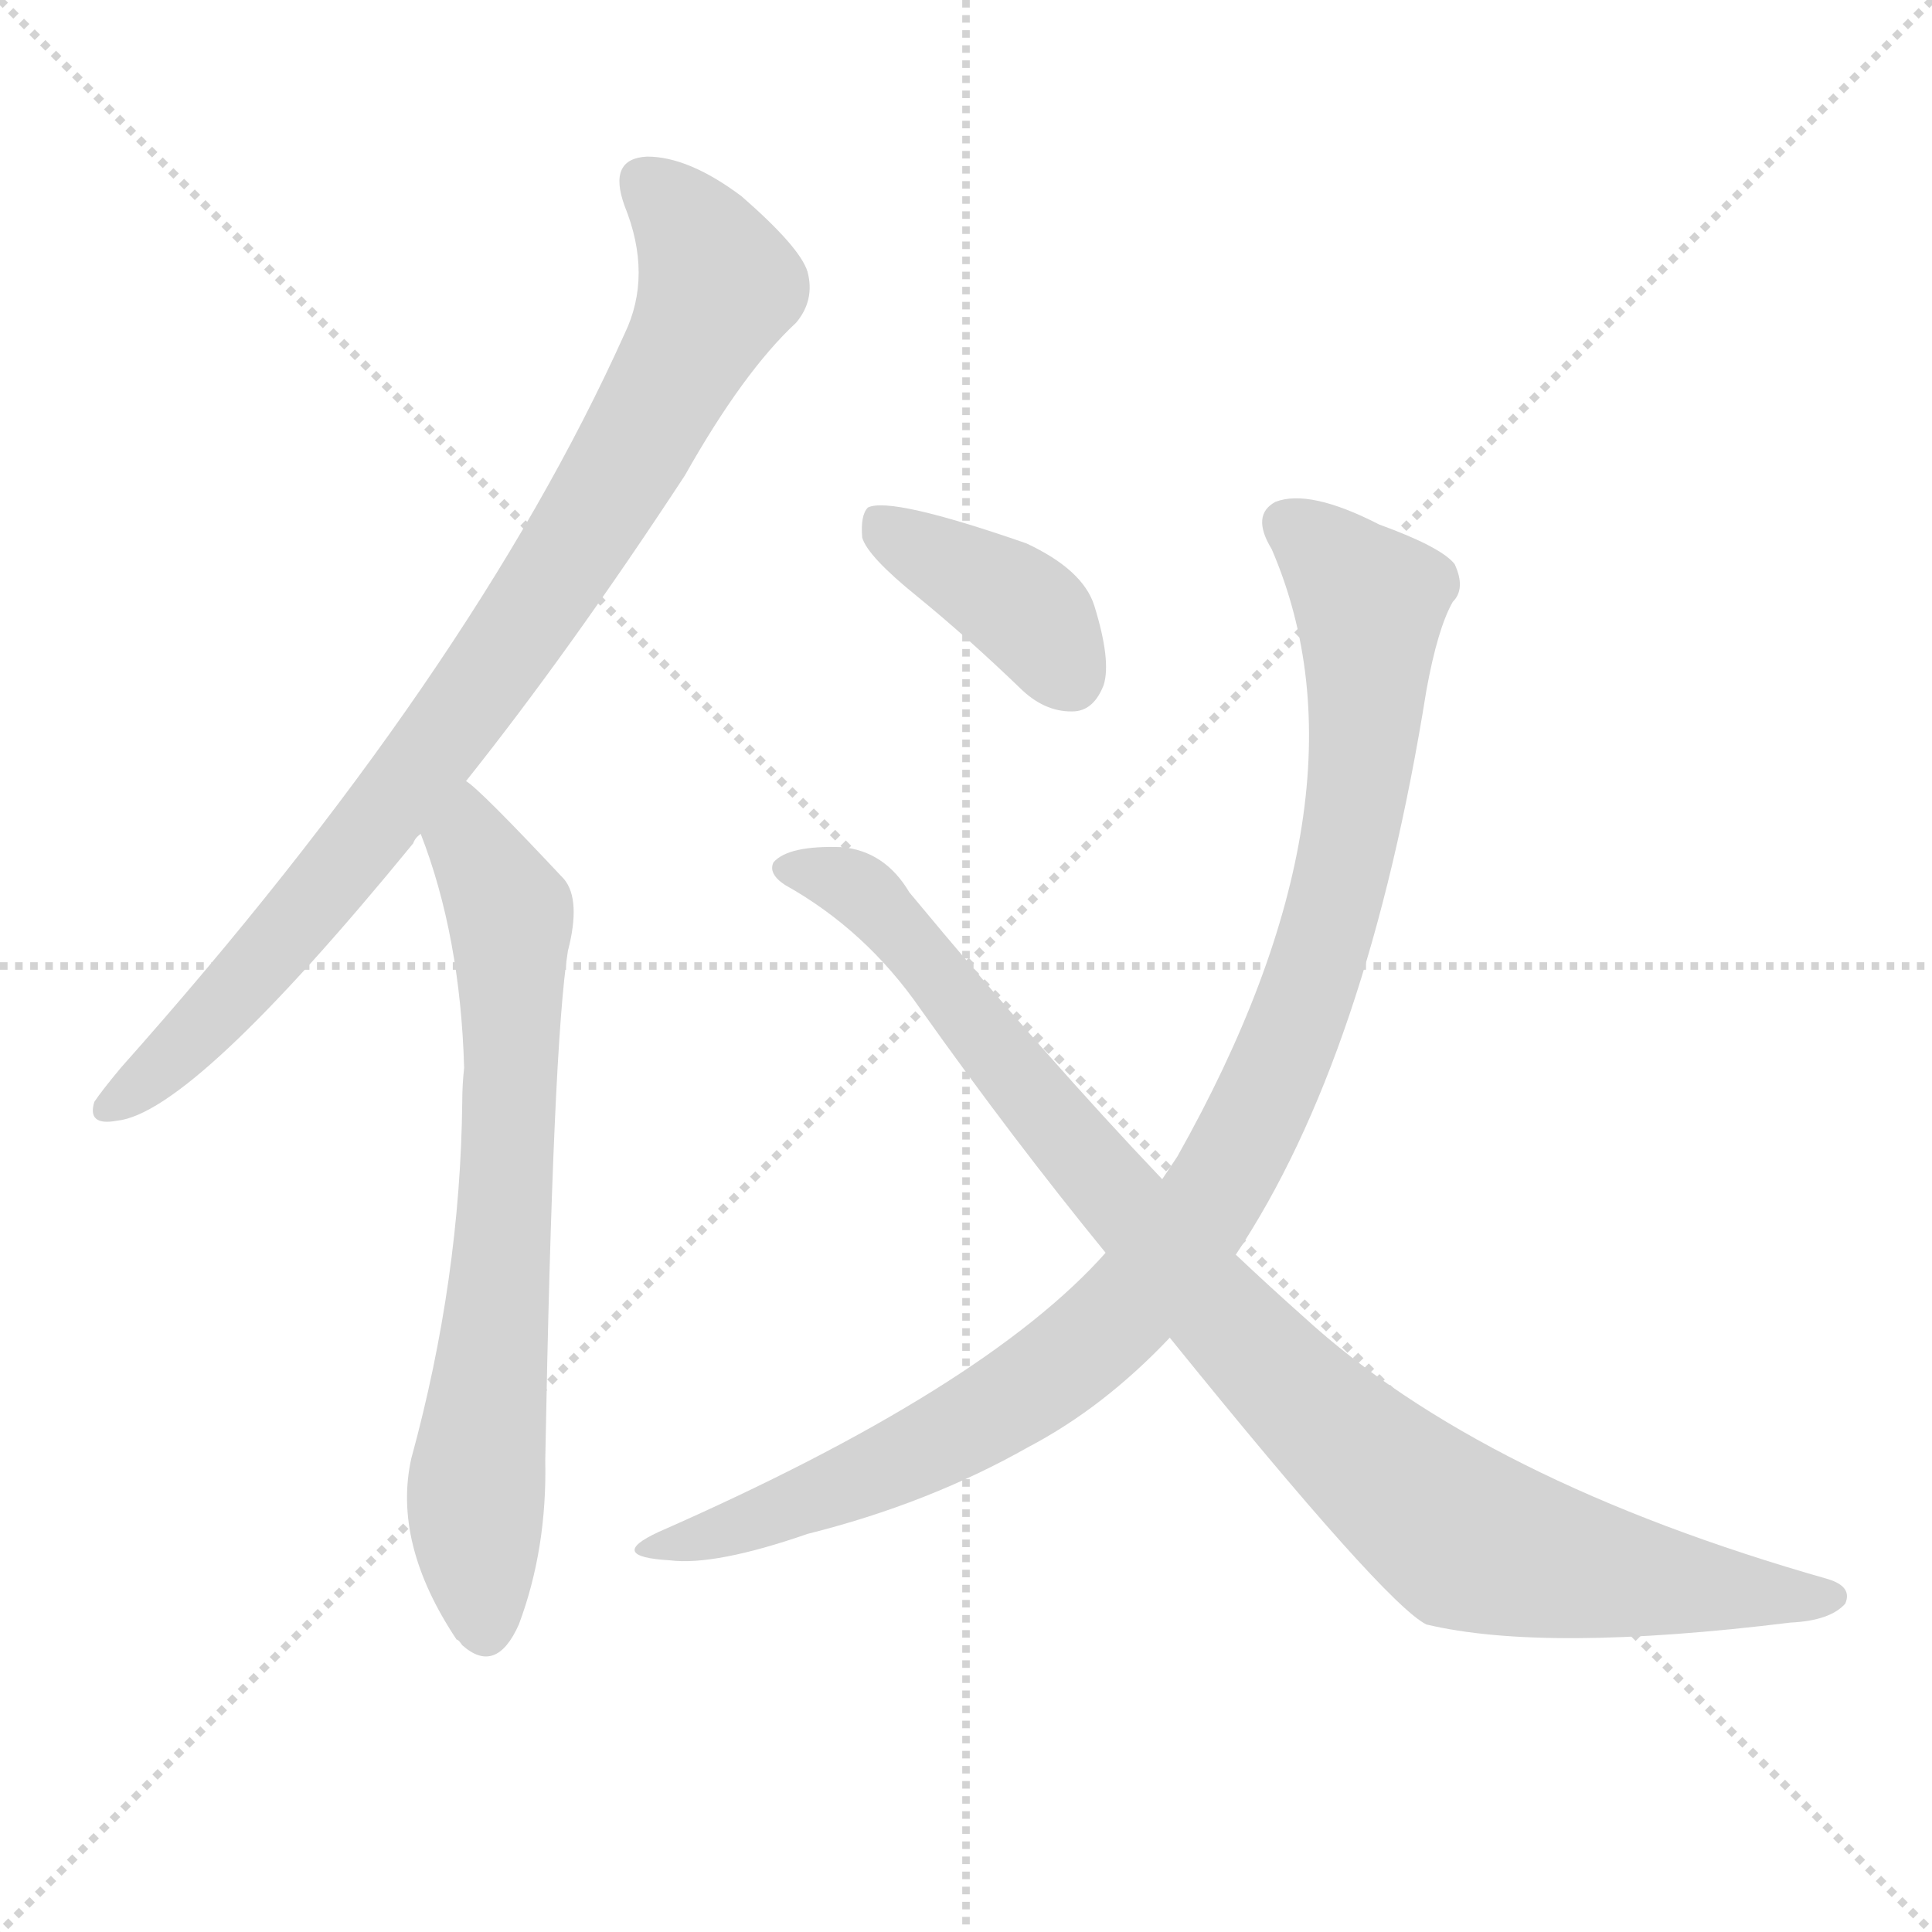 <svg version="1.1" viewBox="0 0 1024 1024" xmlns="http://www.w3.org/2000/svg">
  <g stroke="lightgray" stroke-dasharray="1,1" stroke-width="1" transform="scale(4, 4)">
    <line x1="0" y1="0" x2="256" y2="256"></line>
    <line x1="256" y1="0" x2="0" y2="256"></line>
    <line x1="128" y1="0" x2="128" y2="256"></line>
    <line x1="0" y1="128" x2="256" y2="128"></line>
  </g>
  <g transform="scale(1, -1) translate(0, -900)">
    <style type="text/css">@keyframes keyframes0 {from {stroke: black;stroke-dashoffset: 866;stroke-width: 128;}
	15% {animation-timing-function: step-end;stroke: black;stroke-dashoffset: 0;stroke-width: 128;}
	21% {stroke: black;stroke-width: 1024;}
	100% {stroke: black;stroke-width: 1024;}}
#make-me-a-hanzi-animation-0 {animation: keyframes0 5s both;animation-delay: 0s;animation-timing-function: linear;animation-iteration-count: infinite;}
@keyframes keyframes1 {from {stroke: black;stroke-dashoffset: 702;stroke-width: 128;}
	12% {animation-timing-function: step-end;stroke: black;stroke-dashoffset: 0;stroke-width: 128;}
	18% {stroke: black;stroke-width: 1024;}
	79% {stroke: black;stroke-width: 1024;}
	80% {stroke: lightgray;stroke-width: 1024;}
	to {stroke: lightgray;stroke-width: 1024;}}
#make-me-a-hanzi-animation-1 {animation: keyframes1 5s both;animation-delay: 1.05s;animation-timing-function: linear;animation-iteration-count: infinite;}
@keyframes keyframes2 {from {stroke: black;stroke-dashoffset: 392;stroke-width: 128;}
	6% {animation-timing-function: step-end;stroke: black;stroke-dashoffset: 0;stroke-width: 128;}
	12% {stroke: black;stroke-width: 1024;}
	61% {stroke: black;stroke-width: 1024;}
	62% {stroke: lightgray;stroke-width: 1024;}
	to {stroke: lightgray;stroke-width: 1024;}}
#make-me-a-hanzi-animation-2 {animation: keyframes2 5s both;animation-delay: 1.95s;animation-timing-function: linear;animation-iteration-count: infinite;}
@keyframes keyframes3 {from {stroke: black;stroke-dashoffset: 1003;stroke-width: 128;}
	17% {animation-timing-function: step-end;stroke: black;stroke-dashoffset: 0;stroke-width: 128;}
	23% {stroke: black;stroke-width: 1024;}
	49% {stroke: black;stroke-width: 1024;}
	50% {stroke: lightgray;stroke-width: 1024;}
	to {stroke: lightgray;stroke-width: 1024;}}
#make-me-a-hanzi-animation-3 {animation: keyframes3 5s both;animation-delay: 2.55s;animation-timing-function: linear;animation-iteration-count: infinite;}
@keyframes keyframes4 {from {stroke: black;stroke-dashoffset: 961;stroke-width: 128;}
	17% {animation-timing-function: step-end;stroke: black;stroke-dashoffset: 0;stroke-width: 128;}
	23% {stroke: black;stroke-width: 1024;}
	26% {stroke: black;stroke-width: 1024;}
	27% {stroke: lightgray;stroke-width: 1024;}
	to {stroke: lightgray;stroke-width: 1024;}}
#make-me-a-hanzi-animation-4 {animation: keyframes4 5s both;animation-delay: 3.7s;animation-timing-function: linear;animation-iteration-count: infinite;}</style>
    
      <path d="M 247 486 Q 302 555 363 648 Q 394 703 422 729 Q 432 741 428 756 Q 424 769 393 796 Q 365 817 343 817 Q 322 816 331 791 Q 346 754 331 723 Q 250 543 64 334 Q 54 322 50 316 Q 46 303 62 306 Q 102 310 219 453 Q 220 456 223 458 L 247 486 Z" fill="lightgray"></path>
    
      <path d="M 223 458 Q 244 404 246 334 Q 245 325 245 316 Q 244 222 218 127 Q 208 82 242 31 Q 243 31 245 28 Q 263 12 275 39 Q 290 79 289 126 Q 293 346 301 396 Q 308 423 299 434 Q 254 482 247 486 C 224 506 213 486 223 458 Z" fill="lightgray"></path>
    
      <path d="M 486 584 Q 513 562 542 534 Q 555 522 570 523 Q 580 524 585 537 Q 589 550 580 579 Q 574 598 544 612 Q 472 637 460 631 Q 456 627 457 615 Q 460 605 486 584 Z" fill="lightgray"></path>
    
      <path d="M 655 235 Q 725 340 756 534 Q 762 567 770 581 Q 777 588 771 601 Q 764 610 731 622 Q 694 641 676 634 Q 663 627 674 609 Q 731 477 624 287 Q 620 281 616 275 L 586 236 Q 522 164 349 88 Q 321 75 355 73 Q 379 70 428 87 Q 492 103 545 133 Q 585 154 620 191 L 655 235 Z" fill="lightgray"></path>
    
      <path d="M 620 191 Q 734 50 756 39 Q 819 24 949 40 Q 970 41 978 50 Q 982 59 969 63 Q 786 115 691 202 Q 673 218 655 235 L 616 275 Q 555 339 482 427 Q 469 449 446 451 Q 418 452 410 443 Q 407 437 416 431 Q 459 407 488 365 Q 537 296 586 236 L 620 191 Z" fill="lightgray"></path>
    
    
      <clipPath id="make-me-a-hanzi-clip-0">
        <path d="M 247 486 Q 302 555 363 648 Q 394 703 422 729 Q 432 741 428 756 Q 424 769 393 796 Q 365 817 343 817 Q 322 816 331 791 Q 346 754 331 723 Q 250 543 64 334 Q 54 322 50 316 Q 46 303 62 306 Q 102 310 219 453 Q 220 456 223 458 L 247 486 Z"></path>
      </clipPath>
      <path clip-path="url(#make-me-a-hanzi-clip-4)" d="M 418 439 L 438 437 L 463 422 L 650 198 L 765 93 L 788 81 L 850 66 L 968 53" fill="none" id="make-me-a-hanzi-animation-4" stroke-dasharray="833 1666" stroke-linecap="round"></path>
<path clip-path="url(#make-me-a-hanzi-clip-3)" d="M 684 621 L 726 581 L 725 529 L 708 424 L 684 349 L 649 276 L 603 213 L 550 167 L 460 118 L 347 78" fill="none" id="make-me-a-hanzi-animation-3" stroke-dasharray="875 1750" stroke-linecap="round"></path>
<path clip-path="url(#make-me-a-hanzi-clip-2)" d="M 464 626 L 536 582 L 567 541" fill="none" id="make-me-a-hanzi-animation-2" stroke-dasharray="264 528" stroke-linecap="round"></path>
<path clip-path="url(#make-me-a-hanzi-clip-1)" d="M 245 479 L 249 453 L 271 410 L 268 251 L 252 105 L 258 40" fill="none" id="make-me-a-hanzi-animation-1" stroke-dasharray="574 1148" stroke-linecap="round"></path>
<path clip-path="url(#make-me-a-hanzi-clip-0)" d="M 342 801 L 361 785 L 381 749 L 341 671 L 291 589 L 195 456 L 115 363 L 59 315" fill="none" id="make-me-a-hanzi-animation-0" stroke-dasharray="738 1476" stroke-linecap="round"></path>
    
      <clipPath id="make-me-a-hanzi-clip-1">
        <path d="M 223 458 Q 244 404 246 334 Q 245 325 245 316 Q 244 222 218 127 Q 208 82 242 31 Q 243 31 245 28 Q 263 12 275 39 Q 290 79 289 126 Q 293 346 301 396 Q 308 423 299 434 Q 254 482 247 486 C 224 506 213 486 223 458 Z"></path>
      </clipPath>
      
    
      <clipPath id="make-me-a-hanzi-clip-2">
        <path d="M 486 584 Q 513 562 542 534 Q 555 522 570 523 Q 580 524 585 537 Q 589 550 580 579 Q 574 598 544 612 Q 472 637 460 631 Q 456 627 457 615 Q 460 605 486 584 Z"></path>
      </clipPath>
      
    
      <clipPath id="make-me-a-hanzi-clip-3">
        <path d="M 655 235 Q 725 340 756 534 Q 762 567 770 581 Q 777 588 771 601 Q 764 610 731 622 Q 694 641 676 634 Q 663 627 674 609 Q 731 477 624 287 Q 620 281 616 275 L 586 236 Q 522 164 349 88 Q 321 75 355 73 Q 379 70 428 87 Q 492 103 545 133 Q 585 154 620 191 L 655 235 Z"></path>
      </clipPath>
      
    
      <clipPath id="make-me-a-hanzi-clip-4">
        <path d="M 620 191 Q 734 50 756 39 Q 819 24 949 40 Q 970 41 978 50 Q 982 59 969 63 Q 786 115 691 202 Q 673 218 655 235 L 616 275 Q 555 339 482 427 Q 469 449 446 451 Q 418 452 410 443 Q 407 437 416 431 Q 459 407 488 365 Q 537 296 586 236 L 620 191 Z"></path>
      </clipPath>
      
    
  </g>
</svg>